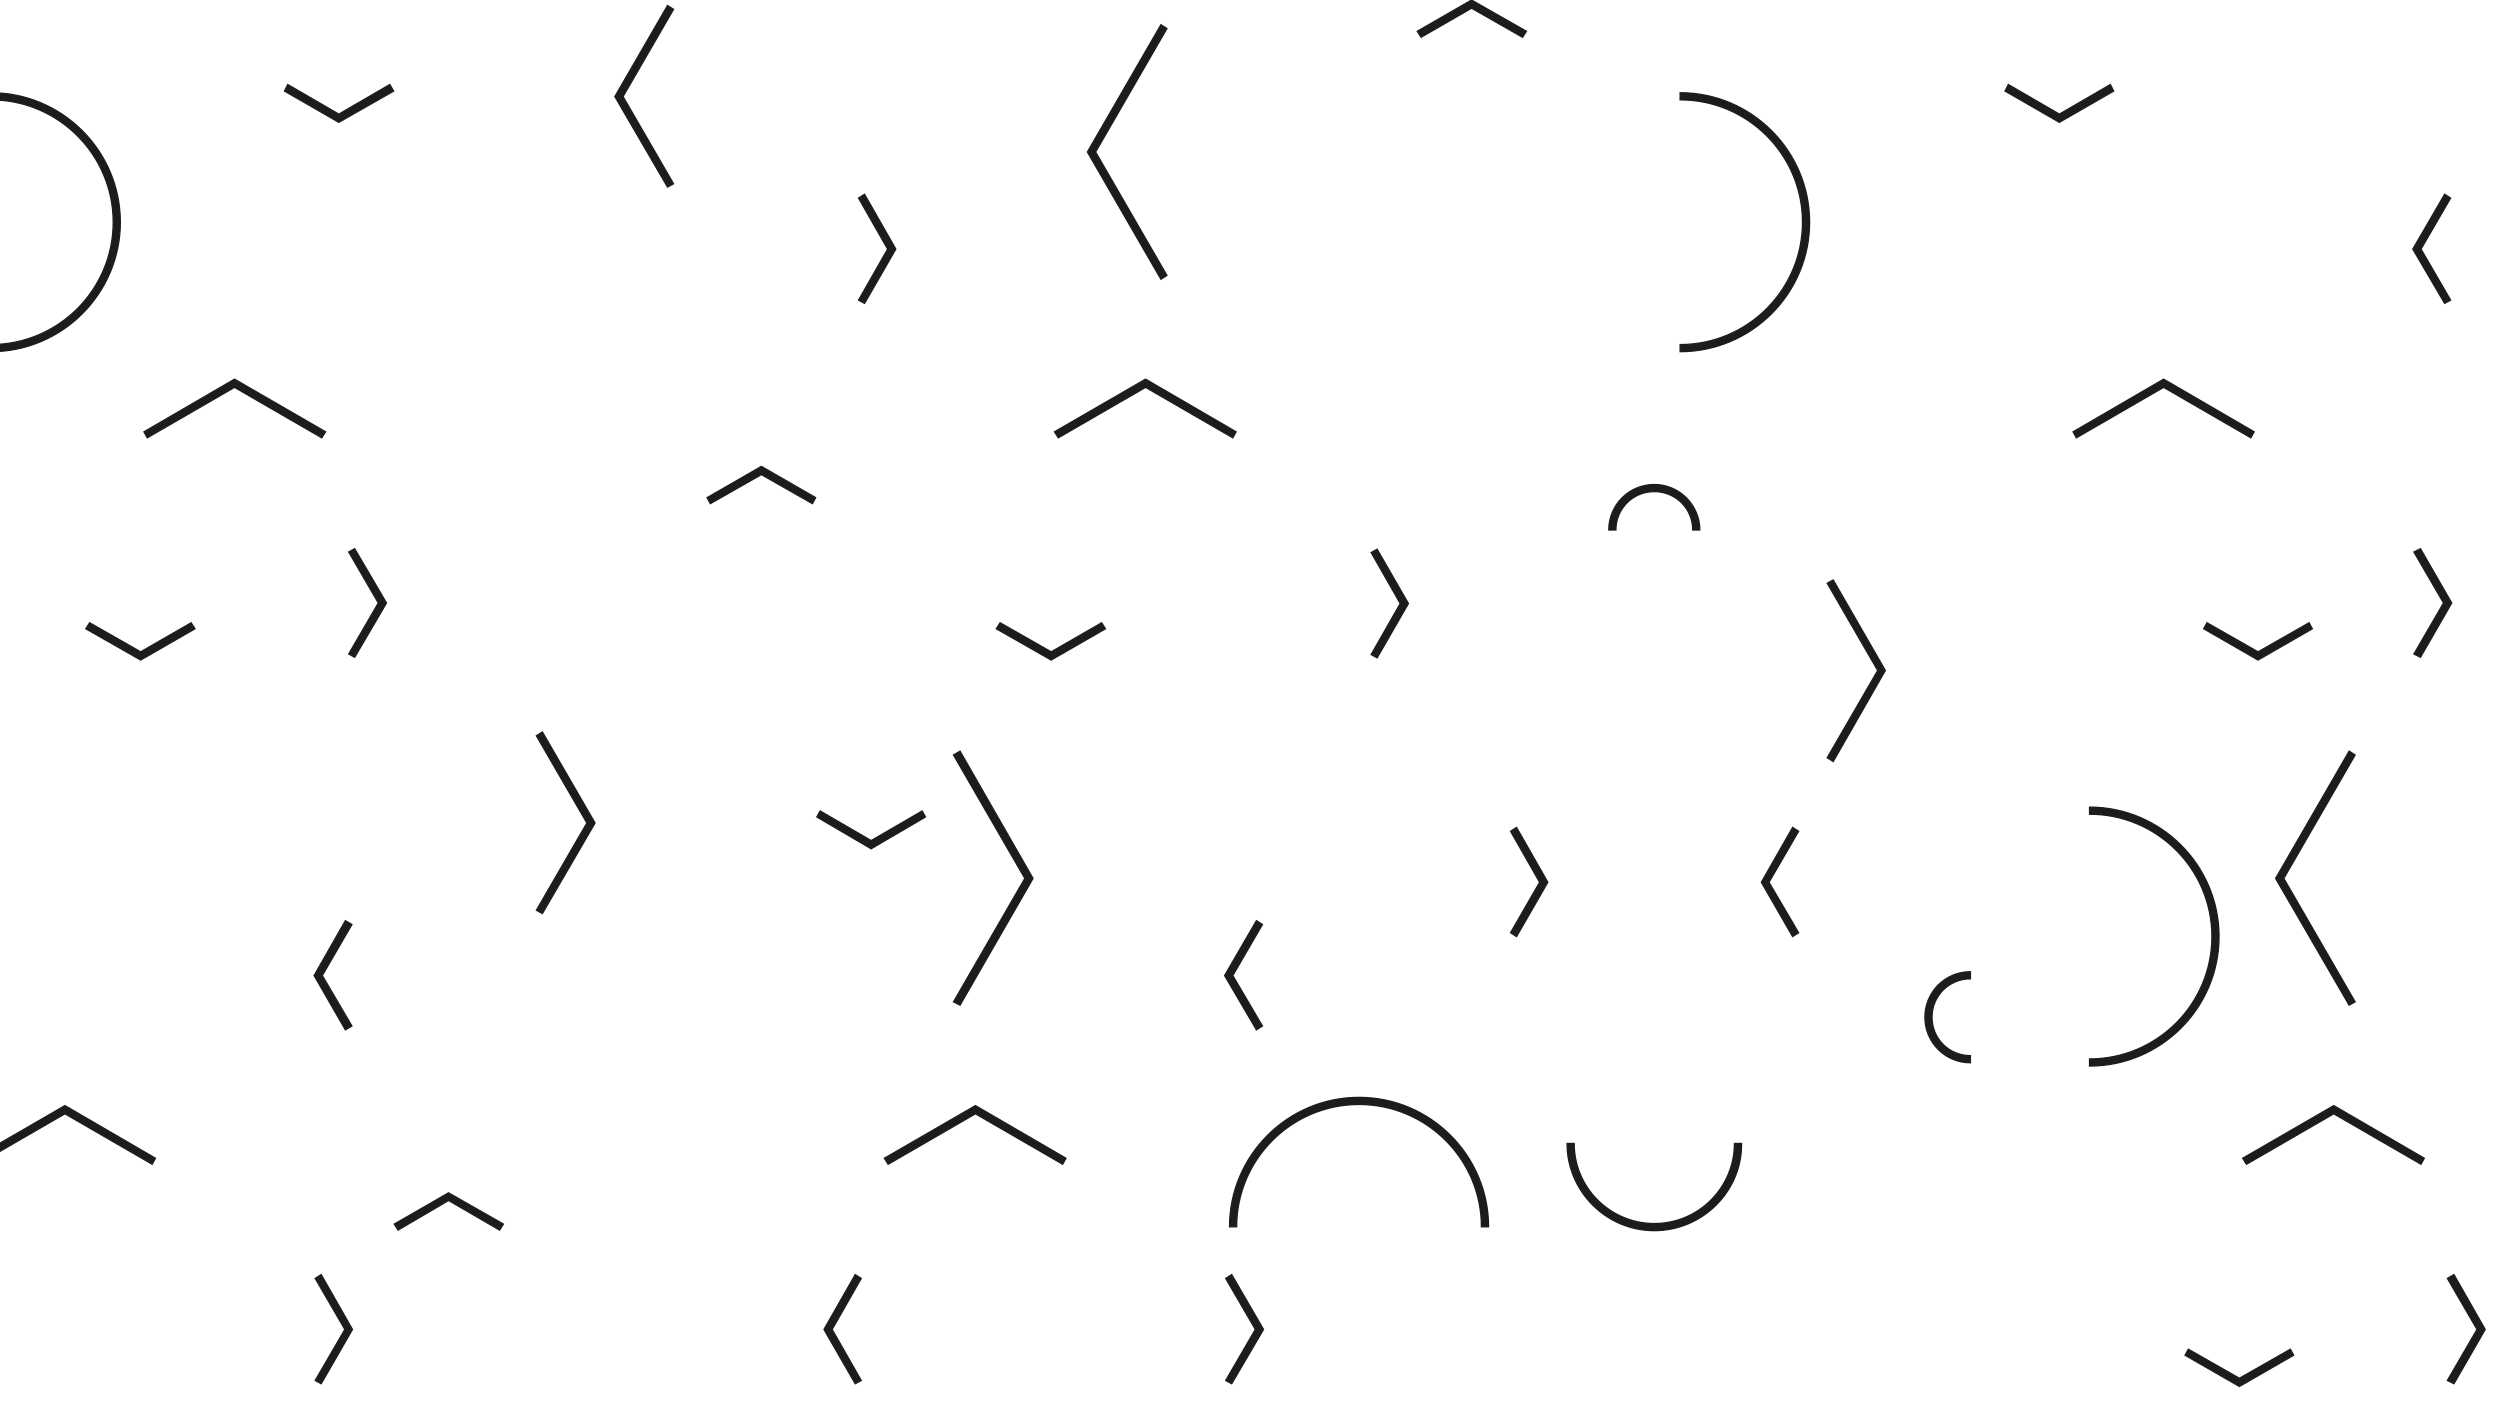 <svg width="1920" height="1080" viewBox="0 0 1920 1080" fill="none" xmlns="http://www.w3.org/2000/svg">
<g clip-path="url(#clip0_501_788)">
<path d="M1407.92 584.877L1403.28 581.928L1442.06 514.928L1403.28 447.928L1407.92 445.4L1447.96 514.928L1407.92 584.877Z" fill="#1C1C1C"/>
<path d="M1407.92 584.877L1403.28 581.928L1442.06 514.928L1403.28 447.928L1407.92 445.4L1447.96 514.928L1407.92 584.877Z" stroke="#1C1C1C" stroke-width="0.987" stroke-miterlimit="10"/>
<path d="M891.584 214.483L835.103 116.723L891.584 18.962L896.221 21.912L841.426 116.723L896.221 211.533L891.584 214.483Z" fill="#1C1C1C"/>
<path d="M891.584 214.483L835.103 116.723L891.584 18.962L896.221 21.912L841.426 116.723L896.221 211.533L891.584 214.483Z" stroke="#1C1C1C" stroke-width="0.987" stroke-miterlimit="10"/>
<path d="M1169.35 28.654L1130.15 6.321L1091.37 28.654L1088.42 24.019L1130.15 0L1172.3 24.019L1169.35 28.654Z" fill="#1C1C1C"/>
<path d="M1169.35 28.654L1130.15 6.321L1091.37 28.654L1088.42 24.019L1130.15 0L1172.3 24.019L1169.35 28.654Z" stroke="#1C1C1C" stroke-width="0.987" stroke-miterlimit="10"/>
<path d="M512.658 143.691L472.194 74.163L512.658 4.214L517.294 7.163L478.517 74.163L517.294 141.163L512.658 143.691Z" fill="#1C1C1C"/>
<path d="M512.658 143.691L472.194 74.163L512.658 4.214L517.294 7.163L478.517 74.163L517.294 141.163L512.658 143.691Z" stroke="#1C1C1C" stroke-width="0.987" stroke-miterlimit="10"/>
<path d="M663.975 233.024L659.339 230.496L681.678 191.307L659.339 152.119L663.975 149.169L688 191.307L663.975 233.024Z" fill="#1C1C1C"/>
<path d="M663.975 233.024L659.339 230.496L681.678 191.307L659.339 152.119L663.975 149.169L688 191.307L663.975 233.024Z" stroke="#1C1C1C" stroke-width="0.987" stroke-miterlimit="10"/>
<path d="M623.933 386.828L584.734 364.495L545.535 386.828L543.005 382.193L584.734 358.174L626.462 382.193L623.933 386.828Z" fill="#1C1C1C"/>
<path d="M623.933 386.828L584.734 364.495L545.535 386.828L543.005 382.193L584.734 358.174L626.462 382.193L623.933 386.828Z" stroke="#1C1C1C" stroke-width="0.987" stroke-miterlimit="10"/>
<path d="M946.8 336.262L879.782 297.495L812.764 336.262L809.814 331.627L879.782 291.174L949.329 331.627L946.8 336.262Z" fill="#1C1C1C"/>
<path d="M946.8 336.262L879.782 297.495L812.764 336.262L809.814 331.627L879.782 291.174L949.329 331.627L946.8 336.262Z" stroke="#1C1C1C" stroke-width="0.987" stroke-miterlimit="10"/>
<path d="M807.285 506.921L765.135 482.903L768.085 478.268L807.285 500.601L846.063 478.268L849.013 482.903L807.285 506.921Z" fill="#1C1C1C"/>
<path d="M807.285 506.921L765.135 482.903L768.085 478.268L807.285 500.601L846.063 478.268L849.013 482.903L807.285 506.921Z" stroke="#1C1C1C" stroke-width="0.987" stroke-miterlimit="10"/>
<path d="M1057.65 505.236L1053.02 502.708L1075.36 463.519L1053.02 424.331L1057.65 421.802L1081.68 463.519L1057.65 505.236Z" fill="#1C1C1C"/>
<path d="M1057.65 505.236L1053.02 502.708L1075.36 463.519L1053.02 424.331L1057.65 421.802L1081.68 463.519L1057.65 505.236Z" stroke="#1C1C1C" stroke-width="0.987" stroke-miterlimit="10"/>
<path d="M1164.71 719.298L1160.08 716.348L1182.42 677.581L1160.08 638.393L1164.71 635.443L1188.74 677.581L1164.71 719.298Z" fill="#1C1C1C"/>
<path d="M1164.71 719.298L1160.08 716.348L1182.42 677.581L1160.08 638.393L1164.71 635.443L1188.74 677.581L1164.71 719.298Z" stroke="#1C1C1C" stroke-width="0.987" stroke-miterlimit="10"/>
<path d="M272.405 504.815L267.768 502.286L290.529 463.098L267.768 423.909L272.405 421.381L296.851 463.098L272.405 504.815Z" fill="#1C1C1C"/>
<path d="M272.405 504.815L267.768 502.286L290.529 463.098L267.768 423.909L272.405 421.381L296.851 463.098L272.405 504.815Z" stroke="#1C1C1C" stroke-width="0.987" stroke-miterlimit="10"/>
<path d="M-7.049 270.105V264.627C44.796 264.627 86.945 222.489 86.945 170.659C86.945 118.83 44.796 76.691 -7.049 76.691V71.213C47.746 71.213 92.425 115.88 92.425 170.659C92.425 225.439 47.746 270.105 -7.049 270.105Z" fill="#1C1C1C"/>
<path d="M-7.049 270.105V264.627C44.796 264.627 86.945 222.489 86.945 170.659C86.945 118.83 44.796 76.691 -7.049 76.691V71.213C47.746 71.213 92.425 115.88 92.425 170.659C92.425 225.439 47.746 270.105 -7.049 270.105Z" stroke="#1C1C1C" stroke-width="0.987" stroke-miterlimit="10"/>
<path d="M247.115 336.262L180.096 297.495L113.078 336.262L110.549 331.627L180.096 291.174L250.065 331.627L247.115 336.262Z" fill="#1C1C1C"/>
<path d="M247.115 336.262L180.096 297.495L113.078 336.262L110.549 331.627L180.096 291.174L250.065 331.627L247.115 336.262Z" stroke="#1C1C1C" stroke-width="0.987" stroke-miterlimit="10"/>
<path d="M108.02 506.921L65.871 482.903L68.821 478.268L108.02 500.601L146.798 478.268L149.749 482.903L108.02 506.921Z" fill="#1C1C1C"/>
<path d="M108.02 506.921L65.871 482.903L68.821 478.268L108.02 500.601L146.798 478.268L149.749 482.903L108.02 506.921Z" stroke="#1C1C1C" stroke-width="0.987" stroke-miterlimit="10"/>
<path d="M260.181 93.968L218.453 69.949L220.982 64.893L260.181 87.647L299.38 64.893L302.331 69.949L260.181 93.968Z" fill="#1C1C1C"/>
<path d="M260.181 93.968L218.453 69.949L220.982 64.893L260.181 87.647L299.38 64.893L302.331 69.949L260.181 93.968Z" stroke="#1C1C1C" stroke-width="0.987" stroke-miterlimit="10"/>
<path d="M416.556 701.6L411.92 699.071L450.698 632.072L411.92 565.072L416.556 562.122L457.02 632.072L416.556 701.6Z" fill="#1C1C1C"/>
<path d="M416.556 701.6L411.92 699.071L450.698 632.072L411.92 565.072L416.556 562.122L457.02 632.072L416.556 701.6Z" stroke="#1C1C1C" stroke-width="0.987" stroke-miterlimit="10"/>
<path d="M265.239 790.932L241.214 749.216L265.239 707.078L270.297 710.027L247.536 749.216L270.297 787.983L265.239 790.932Z" fill="#1C1C1C"/>
<path d="M265.239 790.932L241.214 749.216L265.239 707.078L270.297 710.027L247.536 749.216L270.297 787.983L265.239 790.932Z" stroke="#1C1C1C" stroke-width="0.987" stroke-miterlimit="10"/>
<path d="M383.68 944.737L344.48 921.982L305.703 944.737L302.752 940.101L344.48 916.083L386.63 940.101L383.68 944.737Z" fill="#1C1C1C"/>
<path d="M383.68 944.737L344.48 921.982L305.703 944.737L302.752 940.101L344.48 916.083L386.63 940.101L383.68 944.737Z" stroke="#1C1C1C" stroke-width="0.987" stroke-miterlimit="10"/>
<path d="M116.872 894.171L49.854 855.404L-17.164 894.171L-20.115 889.536L49.854 849.083L119.401 889.536L116.872 894.171Z" fill="#1C1C1C"/>
<path d="M116.872 894.171L49.854 855.404L-17.164 894.171L-20.115 889.536L49.854 849.083L119.401 889.536L116.872 894.171Z" stroke="#1C1C1C" stroke-width="0.987" stroke-miterlimit="10"/>
<path d="M246.693 1062.72L242.056 1060.2L264.817 1021.01L242.056 981.818L246.693 978.869L270.718 1021.01L246.693 1062.72Z" fill="#1C1C1C"/>
<path d="M246.693 1062.72L242.056 1060.2L264.817 1021.01L242.056 981.818L246.693 978.869L270.718 1021.01L246.693 1062.72Z" stroke="#1C1C1C" stroke-width="0.987" stroke-miterlimit="10"/>
<path d="M737.316 771.97L732.258 769.442L787.053 674.631L732.258 579.821L737.316 576.871L793.375 674.631L737.316 771.97Z" fill="#1C1C1C"/>
<path d="M737.316 771.97L732.258 769.442L787.053 674.631L732.258 579.821L737.316 576.871L793.375 674.631L737.316 771.97Z" stroke="#1C1C1C" stroke-width="0.987" stroke-miterlimit="10"/>
<path d="M964.925 790.932L940.478 749.216L964.925 707.078L969.561 710.027L946.8 749.216L969.561 787.983L964.925 790.932Z" fill="#1C1C1C"/>
<path d="M964.925 790.932L940.478 749.216L964.925 707.078L969.561 710.027L946.8 749.216L969.561 787.983L964.925 790.932Z" stroke="#1C1C1C" stroke-width="0.987" stroke-miterlimit="10"/>
<path d="M656.81 1062.72L632.785 1021.01L656.81 978.869L661.446 981.818L639.107 1021.01L661.446 1060.2L656.81 1062.72Z" fill="#1C1C1C"/>
<path d="M656.81 1062.72L632.785 1021.01L656.81 978.869L661.446 981.818L639.107 1021.01L661.446 1060.2L656.81 1062.72Z" stroke="#1C1C1C" stroke-width="0.987" stroke-miterlimit="10"/>
<path d="M1143.22 942.208H1137.74C1137.74 890.378 1095.59 848.24 1043.74 848.24C991.901 848.24 949.751 890.378 949.751 942.208H944.271C944.271 887.429 988.95 842.762 1043.74 842.762C1098.54 842.762 1143.22 887.429 1143.22 942.208Z" fill="#1C1C1C"/>
<path d="M1143.22 942.208H1137.74C1137.74 890.378 1095.59 848.24 1043.74 848.24C991.901 848.24 949.751 890.378 949.751 942.208H944.271C944.271 887.429 988.95 842.762 1043.74 842.762C1098.54 842.762 1143.22 887.429 1143.22 942.208Z" stroke="#1C1C1C" stroke-width="0.987" stroke-miterlimit="10"/>
<path d="M816.136 894.171L749.118 855.404L682.1 894.171L679.149 889.536L749.118 849.083L818.665 889.536L816.136 894.171Z" fill="#1C1C1C"/>
<path d="M816.136 894.171L749.118 855.404L682.1 894.171L679.149 889.536L749.118 849.083L818.665 889.536L816.136 894.171Z" stroke="#1C1C1C" stroke-width="0.987" stroke-miterlimit="10"/>
<path d="M945.957 1062.72L941.321 1060.2L964.082 1021.01L941.321 981.818L945.957 978.869L970.404 1021.01L945.957 1062.72Z" fill="#1C1C1C"/>
<path d="M945.957 1062.72L941.321 1060.2L964.082 1021.01L941.321 981.818L945.957 978.869L970.404 1021.01L945.957 1062.72Z" stroke="#1C1C1C" stroke-width="0.987" stroke-miterlimit="10"/>
<path d="M669.033 651.877L627.305 627.437L629.834 622.801L669.033 645.556L708.233 622.801L710.762 627.437L669.033 651.877Z" fill="#1C1C1C"/>
<path d="M669.033 651.877L627.305 627.437L629.834 622.801L669.033 645.556L708.233 622.801L710.762 627.437L669.033 651.877Z" stroke="#1C1C1C" stroke-width="0.987" stroke-miterlimit="10"/>
<path d="M1877.47 233.024L1853.02 191.307L1877.47 149.169L1882.1 152.119L1859.34 191.307L1882.1 230.496L1877.47 233.024Z" fill="#1C1C1C"/>
<path d="M1877.47 233.024L1853.02 191.307L1877.47 149.169L1882.1 152.119L1859.34 191.307L1882.1 230.496L1877.47 233.024Z" stroke="#1C1C1C" stroke-width="0.987" stroke-miterlimit="10"/>
<path d="M1728.68 336.262L1661.66 297.495L1594.64 336.262L1592.11 331.627L1661.66 291.174L1731.21 331.627L1728.68 336.262Z" fill="#1C1C1C"/>
<path d="M1728.68 336.262L1661.66 297.495L1594.64 336.262L1592.11 331.627L1661.66 291.174L1731.21 331.627L1728.68 336.262Z" stroke="#1C1C1C" stroke-width="0.987" stroke-miterlimit="10"/>
<path d="M1734.16 506.921L1692.43 482.903L1694.96 478.268L1734.16 500.601L1773.36 478.268L1775.89 482.903L1734.16 506.921Z" fill="#1C1C1C"/>
<path d="M1734.16 506.921L1692.43 482.903L1694.96 478.268L1734.16 500.601L1773.36 478.268L1775.89 482.903L1734.16 506.921Z" stroke="#1C1C1C" stroke-width="0.987" stroke-miterlimit="10"/>
<path d="M1858.92 504.815L1853.86 502.286L1876.62 463.098L1853.86 423.909L1858.92 421.381L1882.95 463.098L1858.92 504.815Z" fill="#1C1C1C"/>
<path d="M1858.92 504.815L1853.86 502.286L1876.62 463.098L1853.86 423.909L1858.92 421.381L1882.95 463.098L1858.92 504.815Z" stroke="#1C1C1C" stroke-width="0.987" stroke-miterlimit="10"/>
<path d="M1581.58 93.968L1539.85 69.949L1542.38 64.893L1581.58 87.647L1620.77 64.893L1623.3 69.949L1581.58 93.968Z" fill="#1C1C1C"/>
<path d="M1581.58 93.968L1539.85 69.949L1542.38 64.893L1581.58 87.647L1620.77 64.893L1623.3 69.949L1581.58 93.968Z" stroke="#1C1C1C" stroke-width="0.987" stroke-miterlimit="10"/>
<path d="M1376.73 719.298L1352.7 677.581L1376.73 635.443L1381.36 638.393L1358.6 677.581L1381.36 716.348L1376.73 719.298Z" fill="#1C1C1C"/>
<path d="M1376.73 719.298L1352.7 677.581L1376.73 635.443L1381.36 638.393L1358.6 677.581L1381.36 716.348L1376.73 719.298Z" stroke="#1C1C1C" stroke-width="0.987" stroke-miterlimit="10"/>
<path d="M1804.13 771.97L1747.65 674.631L1804.13 576.871L1808.76 579.821L1753.97 674.631L1808.76 769.442L1804.13 771.97Z" fill="#1C1C1C"/>
<path d="M1804.13 771.97L1747.65 674.631L1804.13 576.871L1808.76 579.821L1753.97 674.631L1808.76 769.442L1804.13 771.97Z" stroke="#1C1C1C" stroke-width="0.987" stroke-miterlimit="10"/>
<path d="M1884.63 1062.72L1879.57 1060.2L1902.33 1021.01L1879.57 981.818L1884.63 978.869L1908.66 1021.01L1884.63 1062.72Z" fill="#1C1C1C"/>
<path d="M1884.63 1062.72L1879.57 1060.2L1902.33 1021.01L1879.57 981.818L1884.63 978.869L1908.66 1021.01L1884.63 1062.72Z" stroke="#1C1C1C" stroke-width="0.987" stroke-miterlimit="10"/>
<path d="M1305.49 407.054H1300.02C1300.02 390.621 1286.95 377.558 1270.51 377.558C1254.07 377.558 1241.01 390.621 1241.01 407.054H1235.53C1235.53 387.671 1251.12 372.08 1270.51 372.08C1289.9 372.08 1305.49 388.092 1305.49 407.054Z" fill="#1C1C1C"/>
<path d="M1305.49 407.054H1300.02C1300.02 390.621 1286.95 377.558 1270.51 377.558C1254.07 377.558 1241.01 390.621 1241.01 407.054H1235.53C1235.53 387.671 1251.12 372.08 1270.51 372.08C1289.9 372.08 1305.49 388.092 1305.49 407.054Z" stroke="#1C1C1C" stroke-width="0.987" stroke-miterlimit="10"/>
<path d="M1604.76 818.744V813.266C1656.6 813.266 1698.75 771.128 1698.75 719.298C1698.75 667.468 1656.6 625.33 1604.76 625.33V619.852C1659.55 619.852 1704.23 664.518 1704.23 719.298C1704.23 774.077 1659.55 818.744 1604.76 818.744Z" fill="#1C1C1C"/>
<path d="M1604.76 818.744V813.266C1656.6 813.266 1698.75 771.128 1698.75 719.298C1698.75 667.468 1656.6 625.33 1604.76 625.33V619.852C1659.55 619.852 1704.23 664.518 1704.23 719.298C1704.23 774.077 1659.55 818.744 1604.76 818.744Z" stroke="#1C1C1C" stroke-width="0.987" stroke-miterlimit="10"/>
<path d="M1513.29 816.215C1493.9 816.215 1478.31 800.624 1478.31 781.241C1478.31 761.857 1493.9 746.266 1513.29 746.266V751.744C1496.85 751.744 1483.79 764.807 1483.79 781.241C1483.79 797.675 1496.85 810.738 1513.29 810.738V816.215Z" fill="#1C1C1C"/>
<path d="M1513.29 816.215C1493.9 816.215 1478.31 800.624 1478.31 781.241C1478.31 761.857 1493.9 746.266 1513.29 746.266V751.744C1496.85 751.744 1483.79 764.807 1483.79 781.241C1483.79 797.675 1496.85 810.738 1513.29 810.738V816.215Z" stroke="#1C1C1C" stroke-width="0.987" stroke-miterlimit="10"/>
<path d="M1859.34 894.171L1792.32 855.404L1725.31 894.171L1722.36 889.536L1792.32 849.083L1861.87 889.536L1859.34 894.171Z" fill="#1C1C1C"/>
<path d="M1859.34 894.171L1792.32 855.404L1725.31 894.171L1722.36 889.536L1792.32 849.083L1861.87 889.536L1859.34 894.171Z" stroke="#1C1C1C" stroke-width="0.987" stroke-miterlimit="10"/>
<path d="M1719.83 1064.83L1678.1 1040.81L1680.63 1036.18L1719.83 1058.51L1759.03 1036.18L1761.55 1040.81L1719.83 1064.83Z" fill="#1C1C1C"/>
<path d="M1719.83 1064.83L1678.1 1040.81L1680.63 1036.18L1719.83 1058.51L1759.03 1036.18L1761.55 1040.81L1719.83 1064.83Z" stroke="#1C1C1C" stroke-width="0.987" stroke-miterlimit="10"/>
<path d="M1270.51 945.158C1233.42 945.158 1203.49 914.819 1203.49 878.159H1208.97C1208.97 912.291 1236.79 939.68 1270.51 939.68C1304.65 939.68 1332.05 911.869 1332.05 878.159H1337.53C1337.95 914.819 1307.6 945.158 1270.51 945.158Z" fill="#1C1C1C"/>
<path d="M1270.51 945.158C1233.42 945.158 1203.49 914.819 1203.49 878.159H1208.97C1208.97 912.291 1236.79 939.68 1270.51 939.68C1304.65 939.68 1332.05 911.869 1332.05 878.159H1337.53C1337.95 914.819 1307.6 945.158 1270.51 945.158Z" stroke="#1C1C1C" stroke-width="0.987" stroke-miterlimit="10"/>
<path d="M1290.32 270.105V264.627C1342.16 264.627 1384.31 222.489 1384.31 170.659C1384.31 118.83 1342.16 76.691 1290.32 76.691V71.213C1345.12 71.213 1389.79 115.88 1389.79 170.659C1389.79 225.439 1345.12 270.105 1290.32 270.105Z" fill="#1C1C1C"/>
<path d="M1290.32 270.105V264.627C1342.16 264.627 1384.31 222.489 1384.31 170.659C1384.31 118.83 1342.16 76.691 1290.32 76.691V71.213C1345.12 71.213 1389.79 115.88 1389.79 170.659C1389.79 225.439 1345.12 270.105 1290.32 270.105Z" stroke="#1C1C1C" stroke-width="0.987" stroke-miterlimit="10"/>
</g>
<defs>
<clipPath id="clip0_501_788">
<rect width="1920" height="1080" fill="white"/>
</clipPath>
</defs>
</svg>
